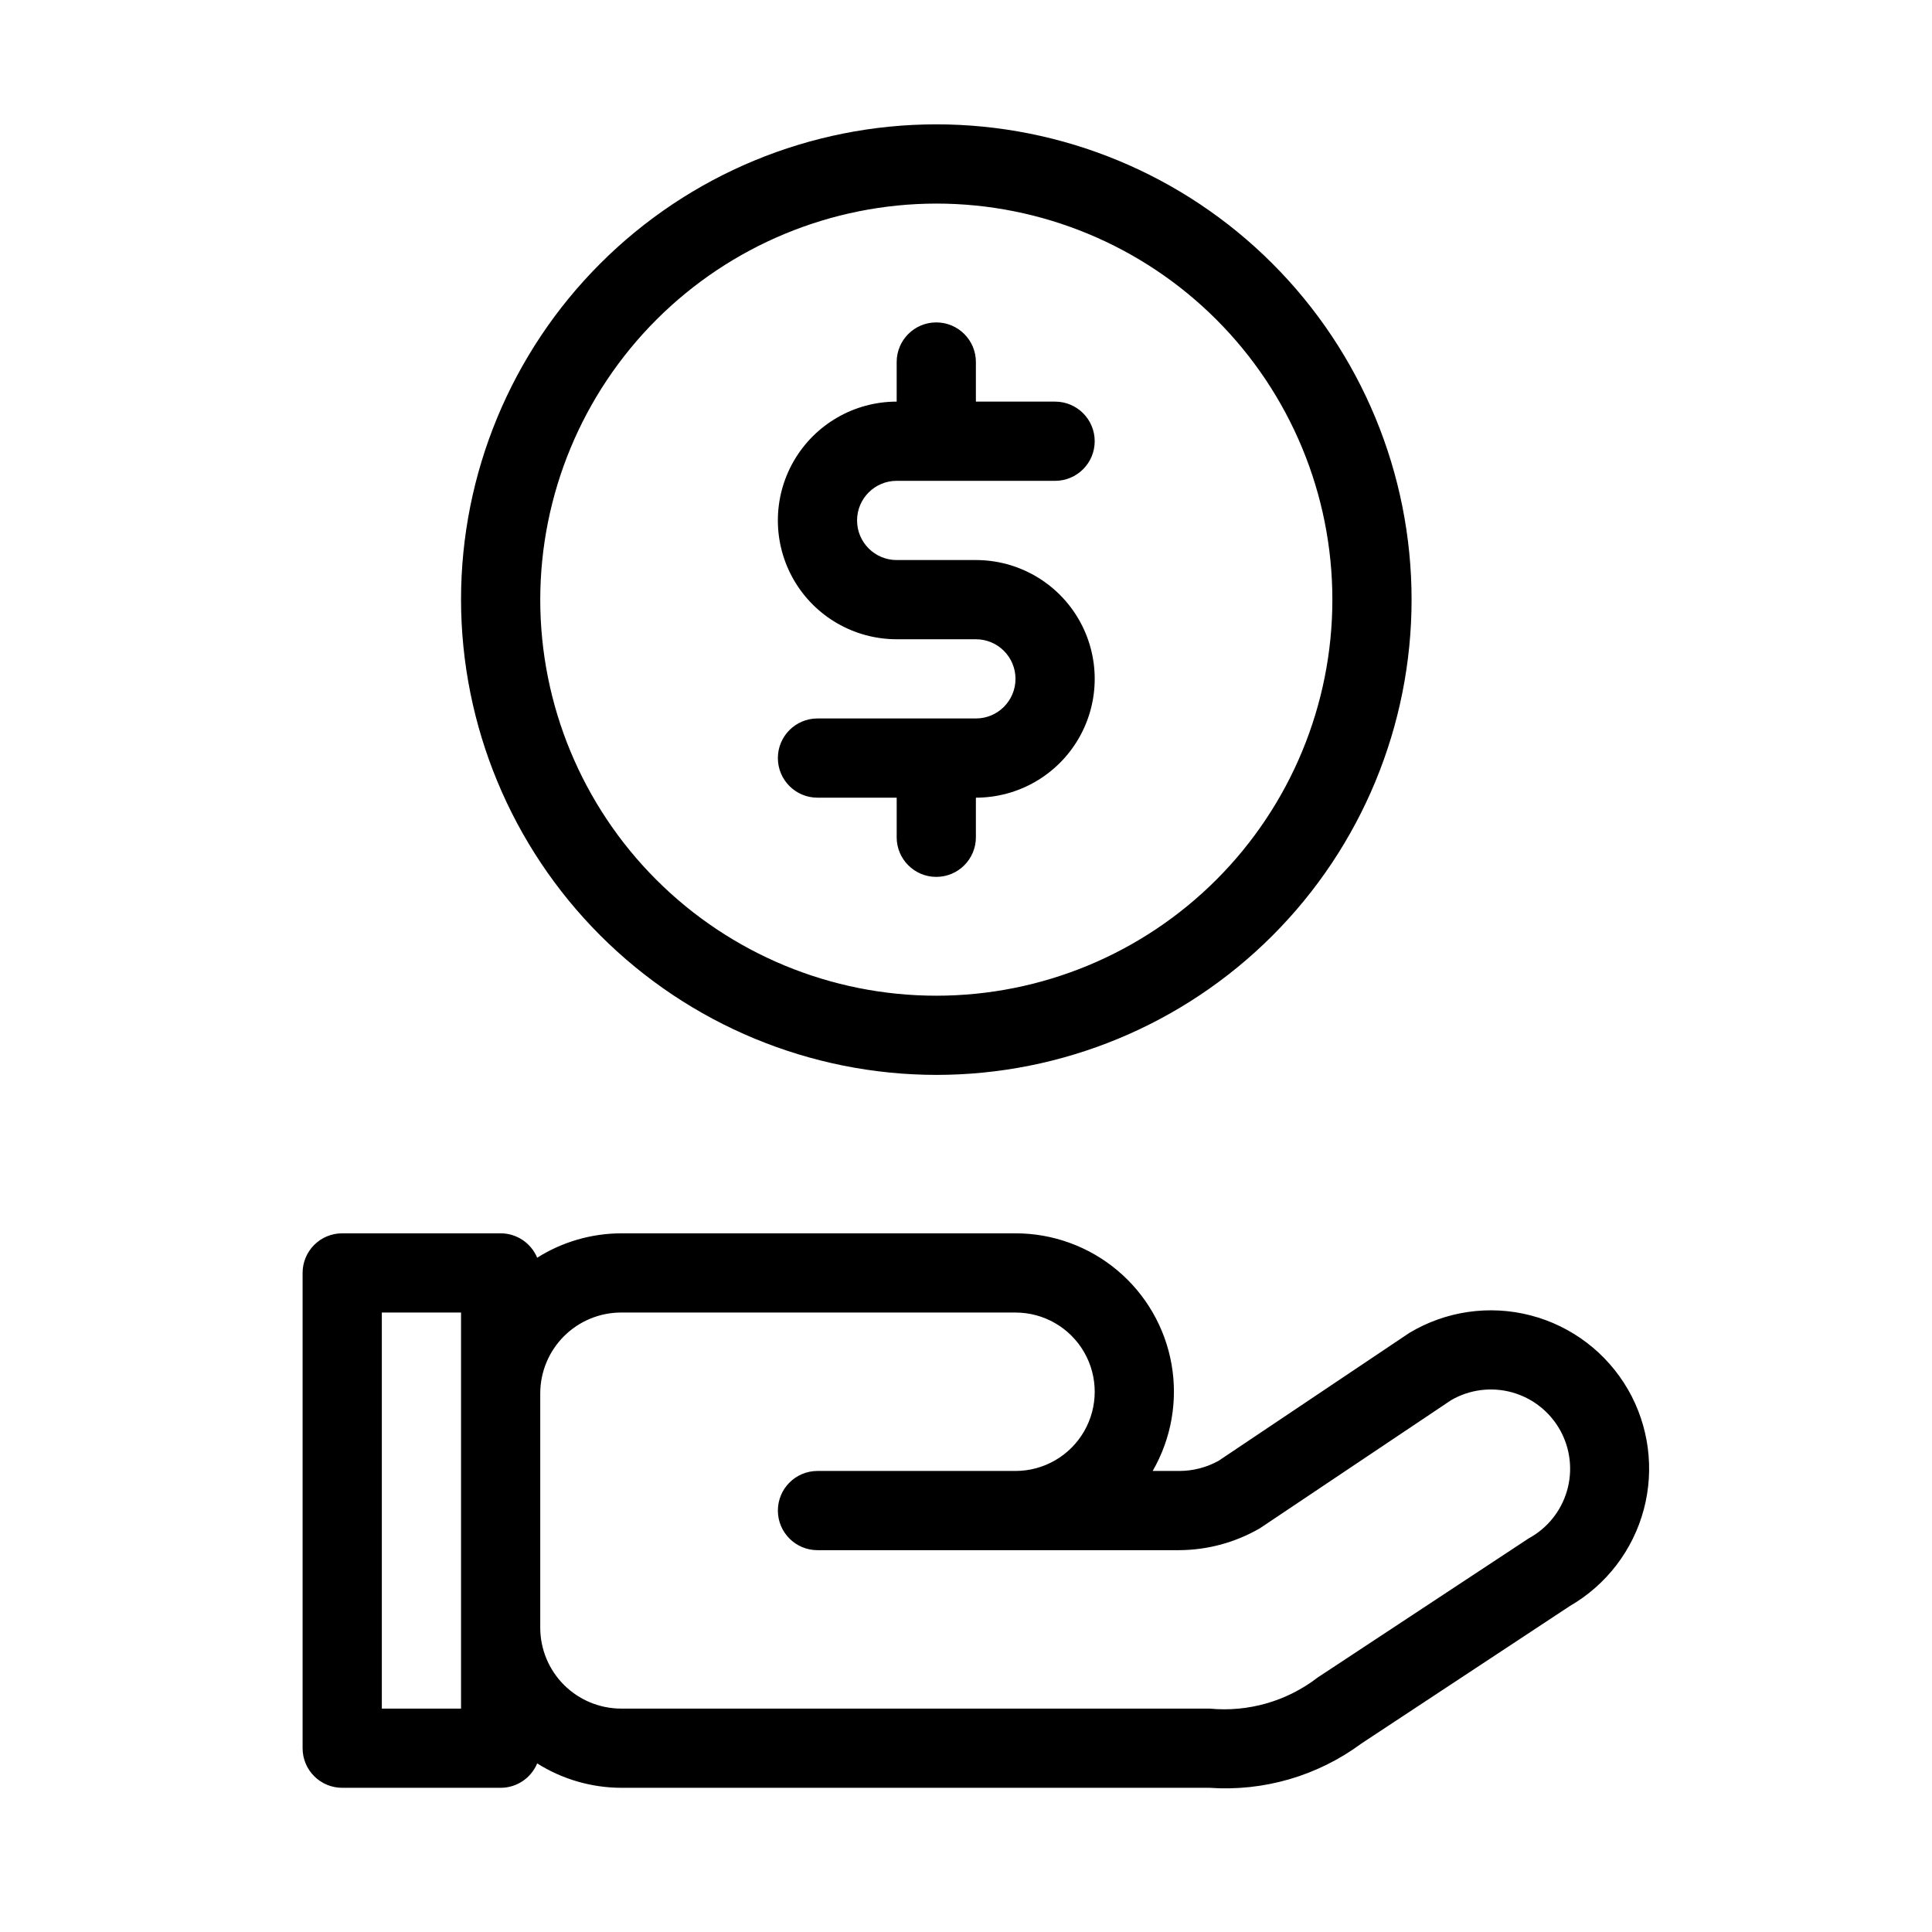 <?xml version="1.0" encoding="UTF-8"?>
<!-- Uploaded to: SVG Repo, www.svgrepo.com, Generator: SVG Repo Mixer Tools -->
<svg fill="#000000" width="800px" height="800px" version="1.1" viewBox="144 144 512 512" xmlns="http://www.w3.org/2000/svg">
 <g>
  <path d="m392.13 428.86c33.406 0 65.441-13.27 89.062-36.891s36.891-55.656 36.891-89.062-13.27-65.441-36.891-89.062-55.656-36.891-89.062-36.891c-33.402 0-65.438 13.27-89.059 36.891-23.621 23.621-36.891 55.656-36.891 89.062 0.035 33.395 13.316 65.41 36.93 89.023 23.613 23.609 55.629 36.895 89.02 36.93zm0-230.91c27.84 0 54.535 11.059 74.219 30.742s30.742 46.383 30.742 74.219c0 27.836-11.059 54.535-30.742 74.219s-46.379 30.742-74.219 30.742c-27.836 0-54.531-11.059-74.215-30.742-19.684-19.684-30.742-46.383-30.742-74.219 0.031-27.828 11.102-54.504 30.777-74.184 19.676-19.676 46.355-30.742 74.18-30.777z"/>
  <path d="m402.62 334.4h-41.984 0.004c-5.797 0-10.496 4.699-10.496 10.496s4.699 10.496 10.496 10.496h20.992v10.496h-0.004c0 5.797 4.699 10.496 10.496 10.496s10.496-4.699 10.496-10.496v-10.496c11.25 0 21.645-6 27.27-15.746 5.625-9.742 5.625-21.742 0-31.484-5.625-9.746-16.02-15.746-27.27-15.746h-20.992c-5.797 0-10.496-4.699-10.496-10.496s4.699-10.496 10.496-10.496h41.984c5.797 0 10.496-4.699 10.496-10.496s-4.699-10.496-10.496-10.496h-20.992v-10.496c0-5.797-4.699-10.496-10.496-10.496s-10.496 4.699-10.496 10.496v10.496c-11.246 0-21.645 6.004-27.27 15.746-5.621 9.742-5.621 21.742 0 31.488 5.625 9.742 16.023 15.742 27.27 15.742h20.992c5.797 0 10.496 4.699 10.496 10.496s-4.699 10.496-10.496 10.496z"/>
  <path d="m575.43 512.23c-5.629-9.746-14.934-16.824-25.828-19.645-10.898-2.82-22.469-1.145-32.117 4.652l-50.543 33.887c-3.191 1.766-6.777 2.695-10.426 2.695h-7.051c4.941-8.547 6.715-18.562 5.004-28.285-1.711-9.723-6.797-18.531-14.359-24.875s-17.117-9.82-26.992-9.816h-104.52c-7.871 0.027-15.582 2.266-22.242 6.465-1.625-3.914-5.449-6.465-9.684-6.465h-41.984c-2.785-0.004-5.457 1.102-7.426 3.07s-3.074 4.641-3.07 7.426v125.95c-0.004 2.781 1.102 5.453 3.07 7.422s4.641 3.074 7.426 3.074h41.984c4.234 0 8.059-2.551 9.684-6.465 6.66 4.195 14.371 6.438 22.242 6.465h155.93c14.391 1.004 28.664-3.156 40.262-11.738l55.277-36.461c9.633-5.578 16.66-14.75 19.539-25.504 2.879-10.75 1.379-22.207-4.172-31.855zm-309.25 84.566h-20.992v-104.96h20.992zm282.86-45.059-55.801 36.789v-0.004c-8.168 6.312-18.438 9.27-28.711 8.273h-155.93c-5.68-0.008-11.129-2.269-15.148-6.285-4.016-4.019-6.277-9.469-6.281-15.148v-62.094c0.004-5.684 2.266-11.133 6.281-15.148 4.019-4.019 9.469-6.281 15.148-6.285h104.52c7.5 0 14.43 4 18.18 10.496 3.75 6.492 3.75 14.496 0 20.992-3.75 6.492-10.68 10.496-18.18 10.496h-52.48 0.004c-5.797 0-10.496 4.699-10.496 10.496 0 5.797 4.699 10.496 10.496 10.496h95.875c7.508-0.039 14.875-2.039 21.371-5.805l50.688-33.957c4.871-2.82 10.668-3.562 16.098-2.07 5.426 1.496 10.023 5.106 12.766 10.02 2.742 4.914 3.394 10.727 1.816 16.129-1.582 5.402-5.262 9.941-10.223 12.605z"/>
 </g>
</svg>